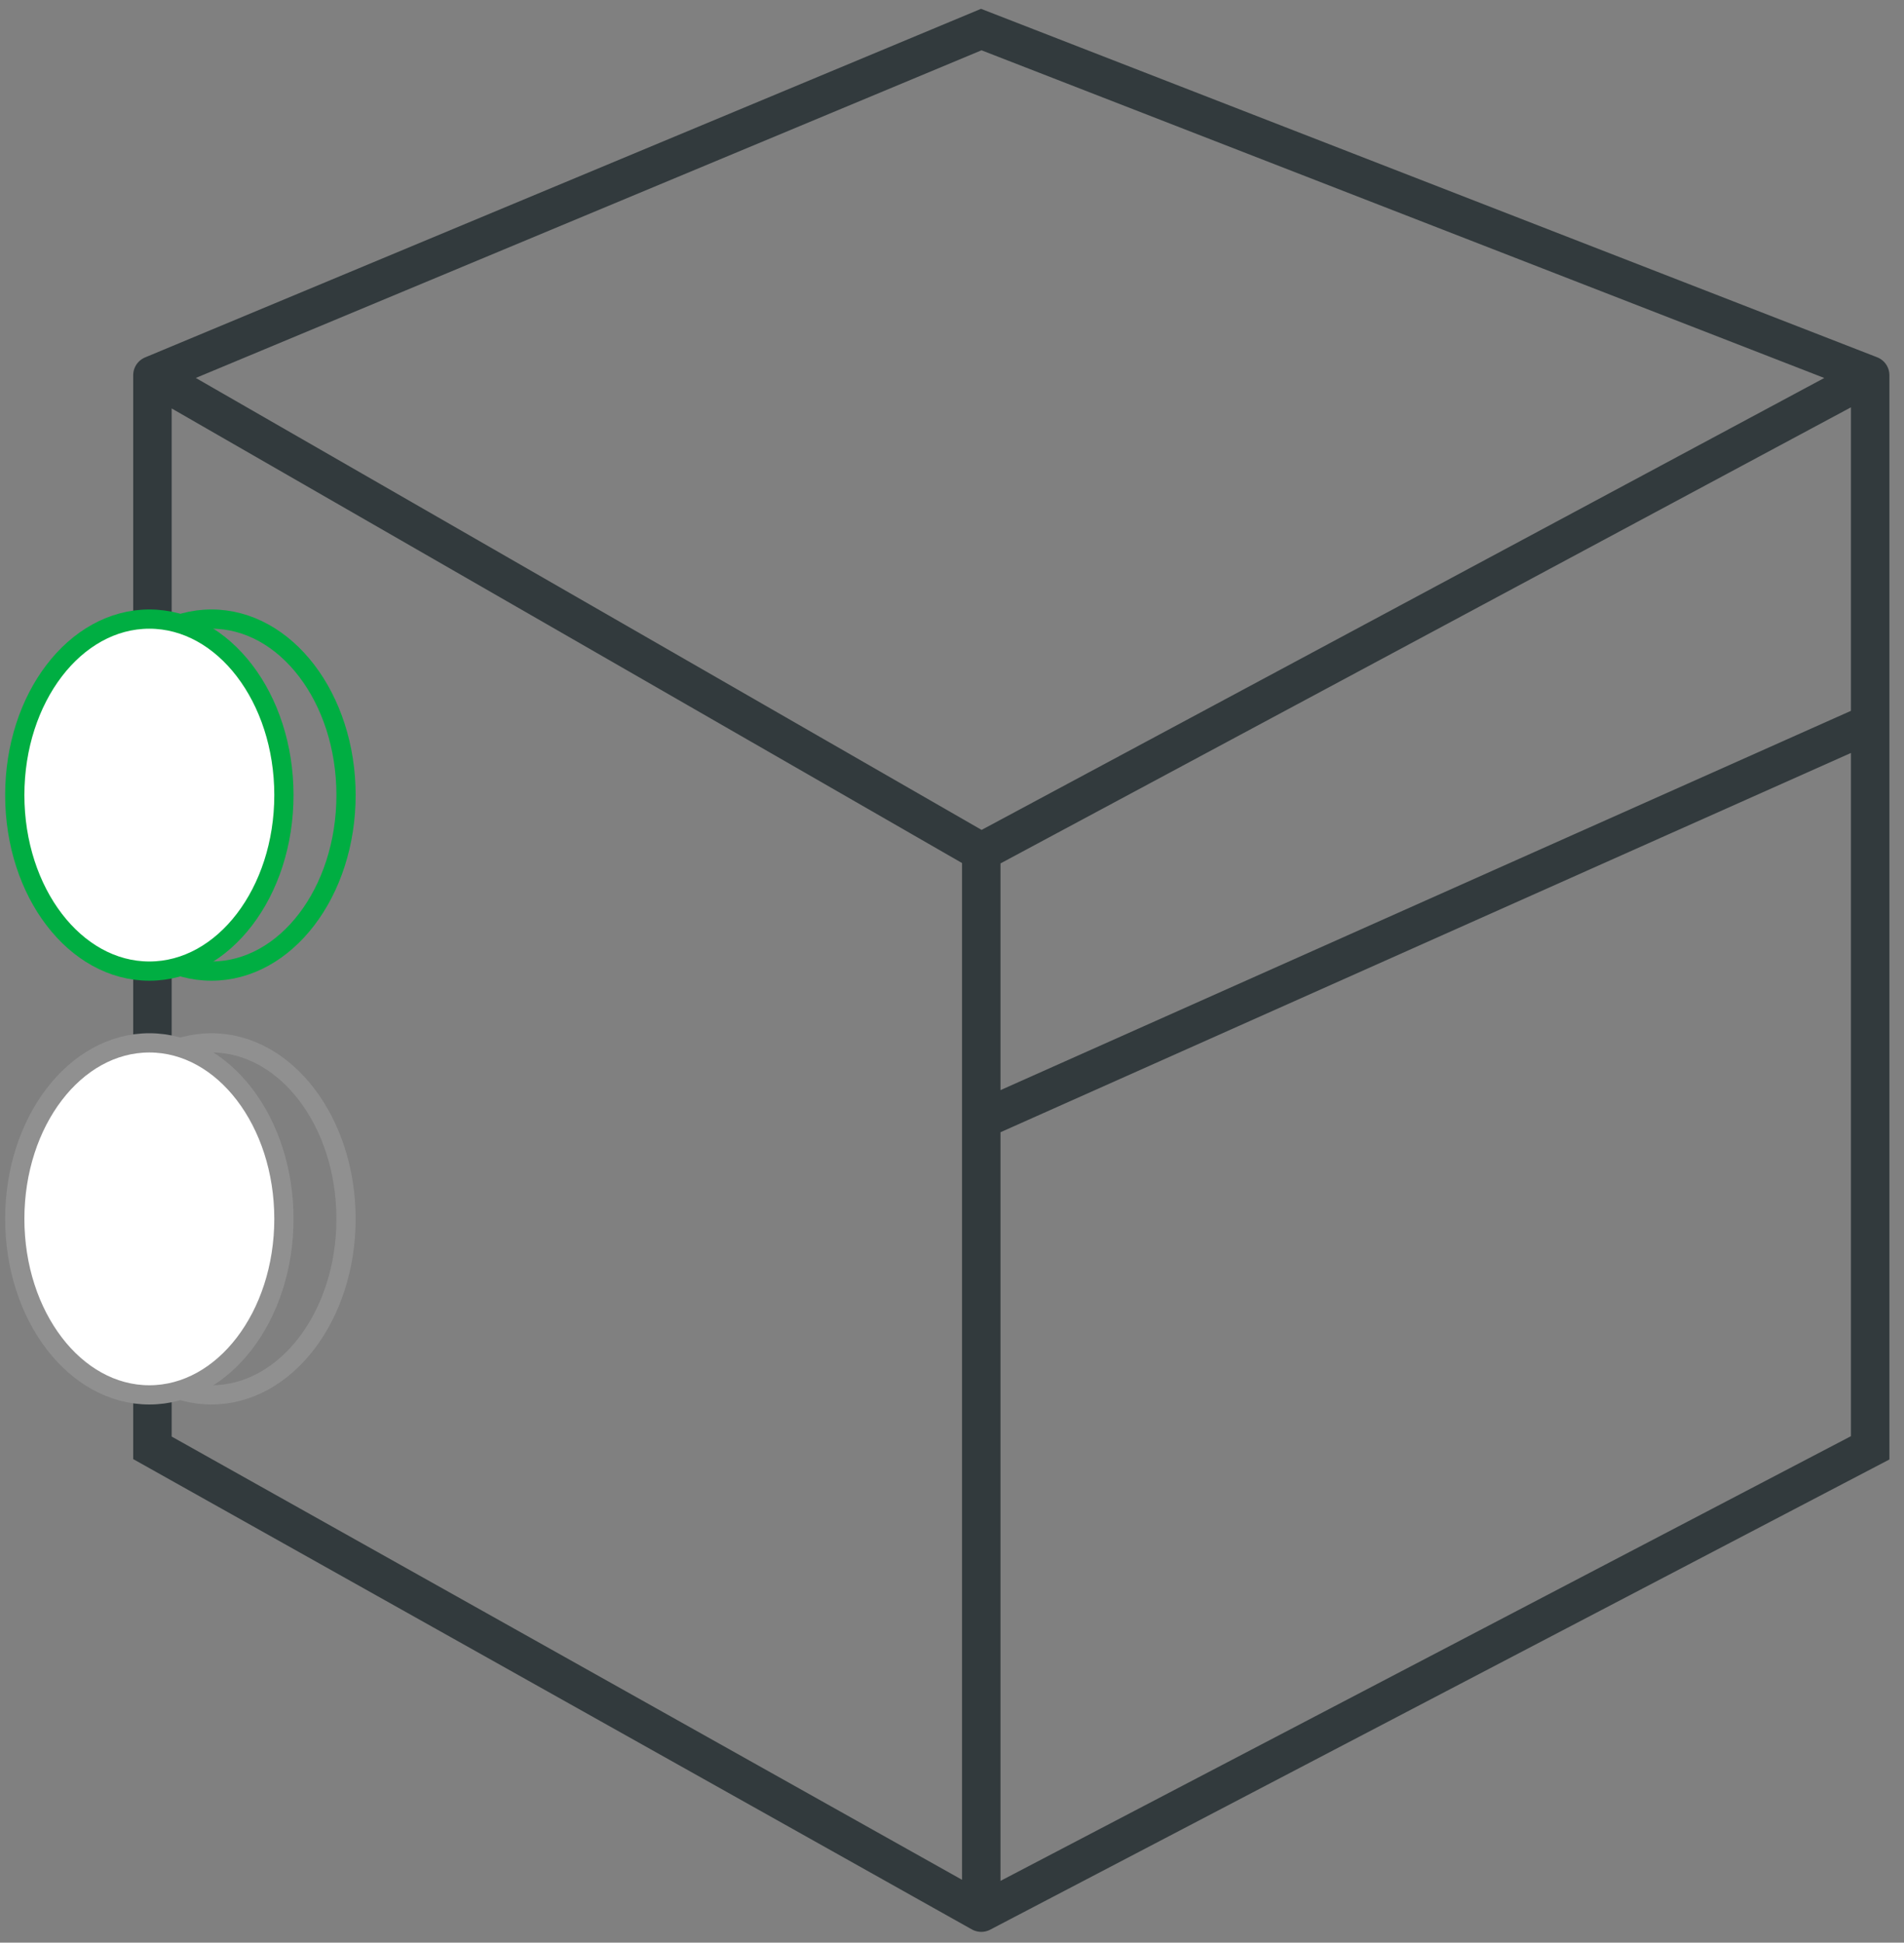<svg width="99" height="101" viewBox="0 0 99 101" fill="none" xmlns="http://www.w3.org/2000/svg">
<rect x="0" y="0" width="99" height="101" fill="#808080" stroke="none"/>
<path d="M97.241 19.507L51.022 1.537L7.926 19.507M97.241 19.507L51.022 44.292M97.241 19.507V37.607M51.022 44.292L7.926 19.507M51.022 44.292V58.218M7.926 19.507V75.275L51.022 99.441M51.022 99.441L97.241 75.275V37.607M51.022 99.441V58.218M51.022 58.218L97.241 37.607" stroke="#323A3D" stroke-width="2" stroke-linecap="round"/>
<ellipse cx="10.995" cy="41.338" rx="6.997" ry="9.151" stroke="#00AE42"/>
<ellipse cx="7.765" cy="41.338" rx="6.997" ry="9.151" fill="white" stroke="#00AE42"/>
<ellipse cx="10.995" cy="63.371" rx="6.997" ry="9.151" stroke="#909090"/>
<ellipse cx="7.765" cy="63.371" rx="6.997" ry="9.151" fill="white" stroke="#909090"/>
</svg>
